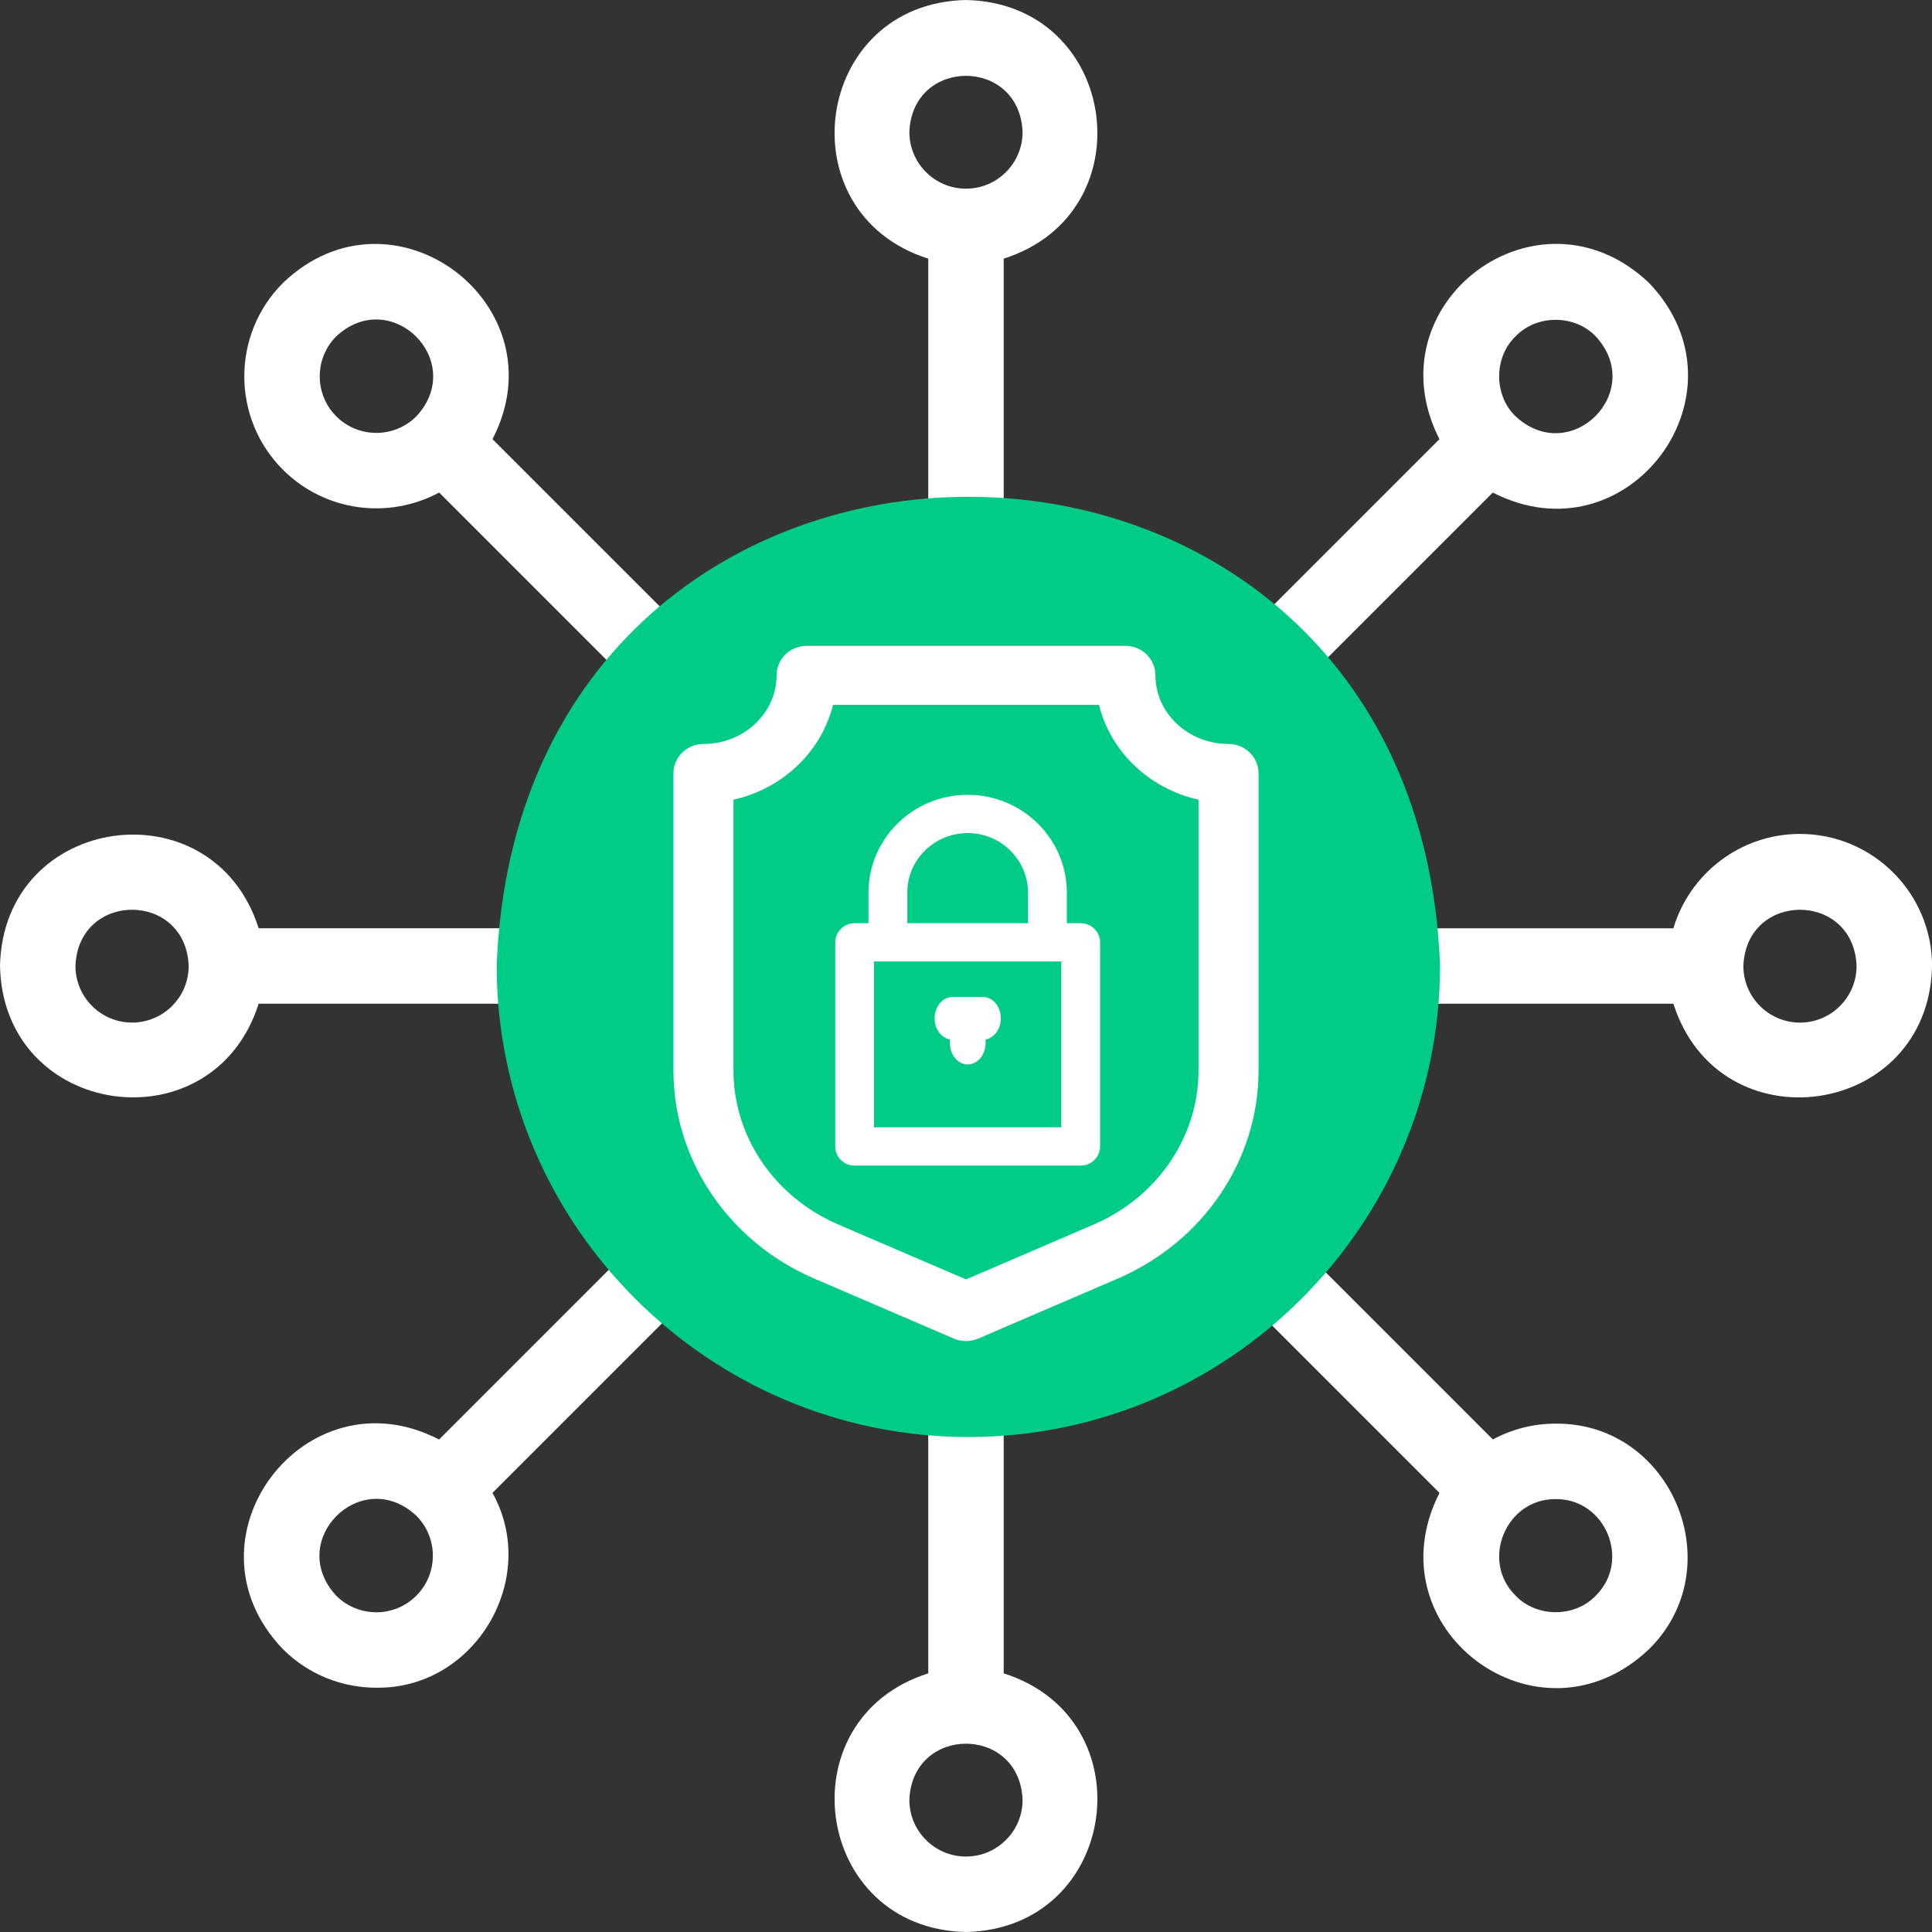 <svg width="70" height="70" viewBox="0 0 70 70" fill="none" xmlns="http://www.w3.org/2000/svg">
<rect x="0" y="0" width="70" height="70" fill="#333333" stroke="none"/>
<g clip-path="url(#clip0_1066_1063)">
<path d="M34.999 0C29.468 0.118 28.425 7.722 33.632 9.371V20.76C33.632 21.515 34.244 22.127 34.999 22.127C35.754 22.127 36.366 21.515 36.366 20.76V9.371C41.577 7.719 40.526 0.117 34.999 0ZM34.999 6.836C33.868 6.836 32.948 5.916 32.948 4.785C33.051 2.068 36.947 2.069 37.05 4.785C37.05 5.916 36.13 6.836 34.999 6.836Z" fill="white"/>
<path d="M17.844 15.911C20.36 11.06 14.243 6.425 10.251 10.252C8.385 12.117 8.385 15.153 10.251 17.019C11.769 18.535 14.07 18.834 15.911 17.845L23.963 25.898C24.497 26.431 25.363 26.431 25.897 25.898C26.431 25.364 26.431 24.498 25.897 23.964L17.844 15.911ZM12.184 15.085C11.385 14.286 11.385 12.985 12.184 12.185C14.179 10.337 16.933 13.092 15.085 15.085C14.285 15.885 12.984 15.885 12.184 15.085Z" fill="white"/>
<path d="M20.76 36.366C21.515 36.366 22.127 35.754 22.127 34.999C22.127 34.244 21.515 33.632 20.76 33.632H9.371C7.72 28.423 0.117 29.471 0 34.999C0.118 40.529 7.721 41.575 9.371 36.366H20.76ZM4.785 37.05C3.654 37.05 2.734 36.13 2.734 34.999C2.837 32.282 6.733 32.283 6.836 34.999C6.836 36.13 5.916 37.05 4.785 37.05Z" fill="white"/>
<path d="M23.962 44.104L15.909 52.157C11.058 49.641 6.423 55.757 10.249 59.75C11.182 60.683 12.408 61.149 13.633 61.149C17.216 61.2 19.573 57.194 17.843 54.09L25.895 46.037C26.429 45.503 26.429 44.638 25.895 44.104C25.362 43.57 24.496 43.57 23.962 44.104ZM15.083 57.816C14.284 58.616 12.983 58.616 12.183 57.816C10.335 55.822 13.09 53.068 15.083 54.916C15.883 55.716 15.883 57.017 15.083 57.816Z" fill="white"/>
<path d="M36.366 60.629V49.24C36.366 48.485 35.754 47.873 34.999 47.873C34.244 47.873 33.632 48.485 33.632 49.24V60.629C28.423 62.28 29.471 69.883 34.999 70C40.529 69.882 41.575 62.279 36.366 60.629ZM34.999 67.266C33.868 67.266 32.948 66.346 32.948 65.215C33.051 62.498 36.947 62.498 37.05 65.215C37.05 66.346 36.13 67.266 34.999 67.266Z" fill="white"/>
<path d="M56.366 51.581C55.558 51.581 54.78 51.78 54.089 52.155L46.037 44.103C45.503 43.57 44.638 43.57 44.103 44.103C43.57 44.637 43.57 45.503 44.103 46.037L52.155 54.089C49.657 59.011 55.747 63.555 59.75 59.75C62.752 56.785 60.581 51.546 56.366 51.581ZM57.816 57.816C57.053 58.612 55.679 58.612 54.916 57.816C53.627 56.553 54.561 54.297 56.366 54.315C58.173 54.3 59.103 56.546 57.816 57.816Z" fill="white"/>
<path d="M65.217 30.215C63.053 30.215 61.22 31.658 60.63 33.633H49.242C48.487 33.633 47.875 34.245 47.875 35C47.875 35.755 48.487 36.367 49.242 36.367H60.631C62.282 41.577 69.885 40.528 70.002 35C70.002 32.362 67.855 30.215 65.217 30.215ZM65.217 37.051C64.086 37.051 63.166 36.131 63.166 35C63.269 32.283 67.165 32.284 67.267 35C67.267 36.131 66.348 37.051 65.217 37.051Z" fill="white"/>
<path d="M45.069 26.297C45.419 26.297 45.768 26.164 46.035 25.897L54.087 17.846C58.98 20.359 63.557 14.234 59.748 10.251C55.741 6.444 49.656 10.994 52.153 15.912L44.102 23.963C43.237 24.803 43.879 26.318 45.069 26.297ZM54.914 12.184C55.678 11.389 57.051 11.389 57.814 12.184C59.662 14.184 56.908 16.933 54.914 15.085C54.118 14.321 54.118 12.948 54.914 12.184Z" fill="white"/>
<path fill-rule="evenodd" clip-rule="evenodd" d="M35.086 52.066C44.499 52.066 52.176 44.389 52.176 34.976C51.302 12.338 18.867 12.344 17.996 34.976C17.996 44.389 25.673 52.066 35.086 52.066Z" fill="#00CC88"/>
<path d="M30.968 42.57C29.246 41.83 28.133 40.197 28.133 38.41V29.448C29.511 28.802 30.633 27.733 31.313 26.418H38.684C39.364 27.733 40.487 28.802 41.865 29.448V38.41C41.865 40.197 40.752 41.83 39.03 42.57L34.999 44.303L30.968 42.57Z" fill="#00CC88"/>
<path d="M30.256 44.643L30.138 44.919L30.256 44.643C27.831 43.601 26.275 41.299 26.275 38.788V28.726C28.127 28.414 29.605 27.02 29.941 25.237H40.059C40.395 27.02 41.873 28.414 43.725 28.726V38.788V38.812C43.715 41.314 42.161 43.605 39.744 44.643L35 46.682L30.256 44.643ZM44.513 27.255C42.871 27.255 41.563 25.99 41.563 24.469C41.563 24.033 41.199 23.7 40.775 23.7H29.225C28.801 23.7 28.438 24.033 28.438 24.469C28.438 25.99 27.129 27.255 25.487 27.255C25.064 27.255 24.7 27.588 24.7 28.023V38.788C24.7 41.921 26.638 44.768 29.621 46.05L34.682 48.226C34.784 48.269 34.892 48.291 35 48.291C35.108 48.291 35.216 48.269 35.318 48.226L40.379 46.05C43.362 44.768 45.3 41.921 45.3 38.788V28.023C45.3 28.023 45.3 28.023 45.3 28.023C45.3 27.588 44.936 27.255 44.513 27.255Z" fill="white" stroke="white" stroke-width="0.6"/>
<path d="M39.155 33.449H38.653V32.341C38.653 30.387 37.041 28.797 35.06 28.797C33.079 28.797 31.467 30.387 31.467 32.341V33.449H30.965C30.576 33.449 30.262 33.76 30.262 34.143V41.538C30.262 41.921 30.576 42.232 30.965 42.232H39.155C39.543 42.232 39.858 41.921 39.858 41.538V34.143C39.858 33.76 39.543 33.449 39.155 33.449ZM32.873 32.341C32.873 31.152 33.854 30.184 35.06 30.184C36.266 30.184 37.246 31.152 37.246 32.341V33.449H32.873L32.873 32.341ZM38.452 40.845H31.668V34.836H38.452V40.845Z" fill="white"/>
<path d="M35.617 36.123H34.509C34.152 36.123 33.863 36.469 33.863 36.896C33.863 37.285 34.104 37.607 34.417 37.66V37.793C34.417 38.22 34.706 38.566 35.063 38.566C35.419 38.566 35.709 38.22 35.709 37.793V37.66C36.022 37.607 36.262 37.285 36.262 36.896C36.262 36.469 35.973 36.123 35.617 36.123Z" fill="white"/>
</g>
<defs>
<clipPath id="clip0_1066_1063">
<rect width="70" height="70" fill="white"/>
</clipPath>
</defs>
</svg>
